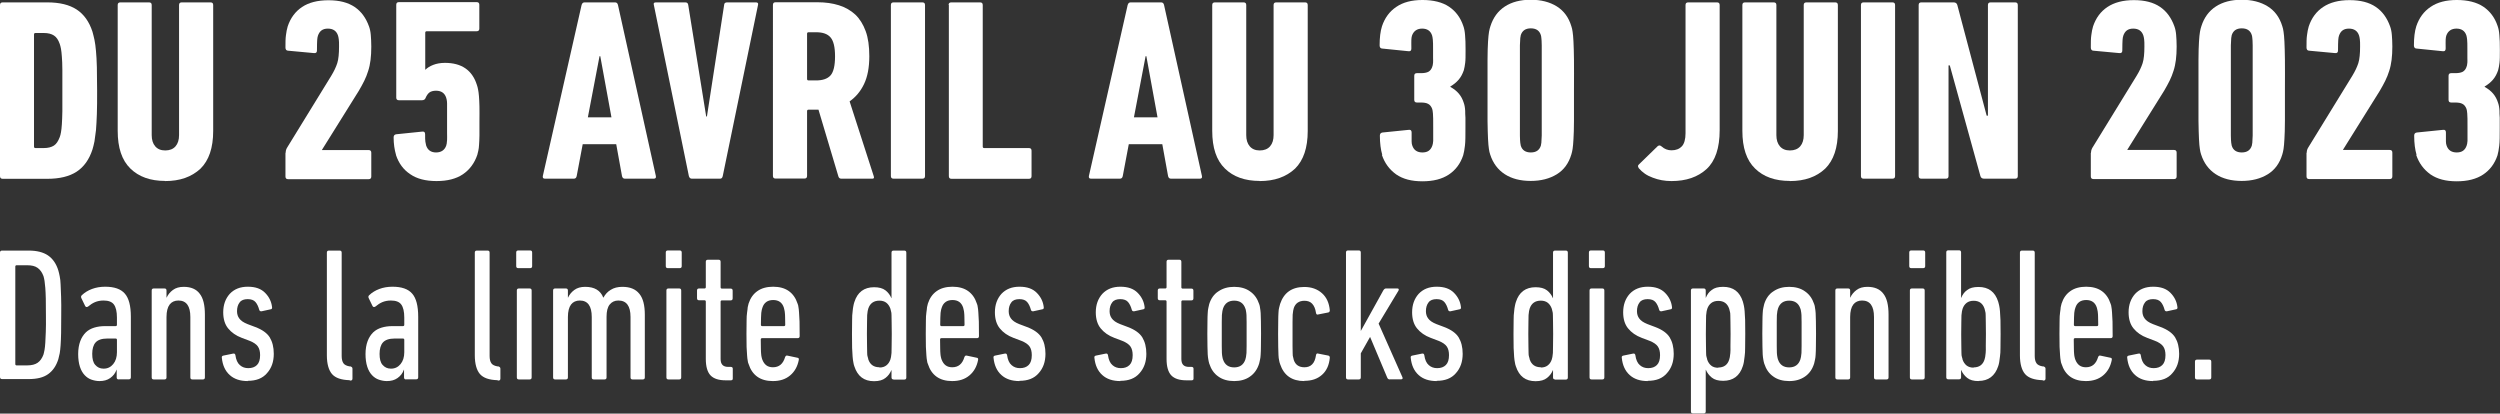 <?xml version="1.0" encoding="UTF-8"?><svg id="Ebene_2" xmlns="http://www.w3.org/2000/svg" viewBox="0 0 199.24 32.96"><rect x="0" y="0" width="199.24" height="32.96" fill="#333333" stroke="none"/><defs><style>.cls-1{fill:#fff;}</style></defs><g id="Ebene_1-2"><path class="cls-1" d="m0,.4c0-.14.07-.21.21-.21h3.56c.98,0,1.76.19,2.34.57s1,.97,1.26,1.77c.05.19.11.41.16.65s.09.54.12.89c.03.35.06.78.07,1.28s.02,1.13.02,1.87,0,1.37-.02,1.87-.04.93-.07,1.28c-.04.35-.08.65-.12.89-.05.24-.1.46-.16.65-.26.8-.68,1.39-1.26,1.77-.58.38-1.36.57-2.34.57H.21c-.14,0-.21-.07-.21-.21V.4Zm2.71,11.28c0,.08.04.12.12.12h.66c.34,0,.61-.07.81-.2s.34-.36.46-.67c.04-.11.08-.24.1-.39.03-.15.05-.36.07-.63.02-.27.03-.62.04-1.04,0-.43,0-.98,0-1.66s0-1.23,0-1.65c0-.43-.02-.78-.04-1.04-.02-.27-.04-.48-.07-.63s-.06-.28-.1-.39c-.11-.32-.26-.54-.46-.67s-.46-.2-.81-.2h-.66c-.08,0-.12.04-.12.12v8.92Z"/><path class="cls-1" d="m13.16,14.42c-1.17,0-2.1-.33-2.77-.99-.68-.66-1.01-1.66-1.01-3V.4c0-.14.07-.21.21-.21h2.29c.14,0,.21.07.21.21v10.37c0,.37.09.67.28.89s.45.33.8.33.63-.11.82-.33.28-.52.28-.89V.4c0-.14.07-.21.21-.21h2.3c.14,0,.21.07.21.21v10.04c0,1.34-.34,2.34-1.01,3-.71.66-1.64.99-2.82.99Z"/><path class="cls-1" d="m22.76,12.19c0-.12.03-.25.1-.39l3.54-5.76c.22-.36.38-.7.48-1.01.1-.32.14-.76.14-1.32,0-.26,0-.45-.02-.57s-.03-.22-.06-.3c-.12-.37-.39-.56-.81-.56s-.66.19-.79.56c-.03.08-.05.2-.06.34s-.02.42-.02.84c0,.17-.08.23-.25.21l-2.05-.19c-.14,0-.21-.1-.21-.25,0-.4,0-.73.04-.99.03-.26.08-.5.14-.7.22-.66.6-1.18,1.14-1.54S25.31.02,26.18.02s1.56.18,2.09.54.9.88,1.14,1.55c.07.19.12.42.14.68s.04.57.04.93c0,.4-.02.75-.06,1.07-.04.31-.1.6-.19.87-.08.27-.19.53-.31.78s-.27.51-.43.79l-2.94,4.71v.02h3.72c.14,0,.21.07.21.21v1.9c0,.14-.07.21-.21.21h-6.42c-.14,0-.21-.07-.21-.21v-1.87h.02Z"/><path class="cls-1" d="m31.56,12.34c-.12-.41-.19-.88-.19-1.39,0-.15.07-.23.21-.25l2.05-.21c.17-.03.25.04.25.21,0,.28,0,.47.02.59s.04.22.06.3c.12.37.39.56.79.56s.68-.18.81-.54c0-.04.03-.09.04-.16,0-.06.02-.16.03-.29s0-.31,0-.54v-1.84c0-.23,0-.41,0-.54s-.02-.23-.03-.29-.03-.11-.04-.16c-.12-.37-.39-.56-.81-.56-.23,0-.41.05-.54.15-.12.1-.22.25-.29.42-.04.12-.14.19-.29.19h-1.84c-.14,0-.21-.07-.21-.21V.38c0-.14.07-.21.21-.21h6.2c.14,0,.21.07.21.21v1.9c0,.14-.07.21-.21.21h-3.98c-.08,0-.12.04-.12.12v2.94h.02c.15-.15.36-.28.62-.38s.57-.16.93-.16c1.32,0,2.17.58,2.54,1.74.04.12.08.25.1.38.03.13.05.31.07.53s.03.49.04.82,0,.73,0,1.23c0,.43,0,.79,0,1.08,0,.29-.02.53-.03.73s-.03.36-.06.49c-.03.12-.06.23-.08.33-.23.68-.62,1.19-1.15,1.55s-1.23.54-2.1.54-1.57-.18-2.1-.55c-.53-.35-.91-.86-1.13-1.52Z"/><path class="cls-1" d="m46.35.4c.04-.14.12-.21.23-.21h2.44c.12,0,.2.07.23.21l3.02,13.63c.03.14-.03.21-.17.21h-2.3c-.12,0-.2-.07-.23-.21l-.46-2.54h-2.67l-.48,2.54c-.03.14-.1.21-.23.21h-2.3c-.14,0-.19-.07-.17-.21L46.35.4Zm2.38,8.95l-.89-4.87h-.06l-.93,4.87h1.88Z"/><path class="cls-1" d="m55.13,14.24c-.11,0-.19-.07-.23-.21L52.11.4c-.04-.14,0-.21.17-.21h2.34c.14,0,.21.07.23.21l1.43,8.88h.06l1.37-8.88c0-.14.09-.21.23-.21h2.3c.15,0,.21.07.17.21l-2.81,13.63c-.03.14-.1.21-.21.21h-2.26Z"/><path class="cls-1" d="m67.05,14.24c-.11,0-.19-.05-.23-.17l-1.59-5.33h-.79c-.08,0-.12.04-.12.12v5.16c0,.14-.07.21-.21.21h-2.3c-.14,0-.21-.07-.21-.21V.39c0-.14.07-.21.21-.21h3.35c.62,0,1.19.08,1.7.24s.94.41,1.3.74c.36.34.63.78.83,1.32s.29,1.21.29,2c0,.9-.14,1.64-.42,2.22-.28.59-.67,1.04-1.15,1.38l1.92,5.95c.05.14.02.21-.1.21h-2.48Zm-2.01-7.83c.52,0,.91-.13,1.15-.4.24-.27.36-.78.36-1.52s-.12-1.23-.36-1.51-.62-.41-1.15-.41h-.6c-.08,0-.12.04-.12.12v3.6c0,.08.04.12.12.12h.6Z"/><path class="cls-1" d="m71,.4c0-.14.07-.21.21-.21h2.3c.14,0,.21.07.21.21v13.63c0,.14-.07.21-.21.21h-2.3c-.14,0-.21-.07-.21-.21V.4Z"/><path class="cls-1" d="m75.6.4c0-.14.07-.21.21-.21h2.3c.14,0,.21.07.21.21v11.28c0,.08.04.12.12.12h3.56c.14,0,.21.07.21.21v2.03c0,.14-.07.21-.21.21h-6.17c-.14,0-.21-.07-.21-.21V.4h0Z"/><path class="cls-1" d="m89.87.4c.04-.14.12-.21.23-.21h2.44c.12,0,.2.07.23.21l3.02,13.63c.03.14-.03.21-.17.21h-2.3c-.12,0-.2-.07-.23-.21l-.46-2.54h-2.67l-.48,2.54c-.03.14-.1.21-.23.21h-2.3c-.14,0-.19-.07-.17-.21l3.09-13.63Zm2.38,8.95l-.89-4.87h-.06l-.93,4.87h1.88Z"/><path class="cls-1" d="m100.39,14.42c-1.17,0-2.1-.33-2.77-.99-.68-.66-1.01-1.66-1.01-3V.4c0-.14.07-.21.21-.21h2.29c.14,0,.21.07.21.21v10.37c0,.37.09.67.28.89s.45.33.8.33.63-.11.82-.33.28-.52.28-.89V.4c0-.14.07-.21.21-.21h2.3c.14,0,.21.07.21.21v10.04c0,1.34-.34,2.34-1.01,3-.71.66-1.64.99-2.82.99Z"/><path class="cls-1" d="m110.16,12.34c-.12-.41-.19-.92-.19-1.53,0-.15.07-.23.21-.25l2.07-.21c.17-.03.25.04.25.21,0,.34,0,.58,0,.71s.02.24.05.32c.12.37.39.56.81.56s.66-.18.79-.54c0-.04.03-.09.04-.14,0-.05.02-.13.03-.24,0-.1,0-.24,0-.41v-.67c0-.55,0-.92-.02-1.1s-.03-.3-.06-.37c-.07-.19-.18-.33-.32-.4-.14-.08-.34-.11-.59-.11h-.31c-.14,0-.21-.07-.21-.21v-1.92c0-.14.07-.21.21-.21h.33c.23,0,.42-.03.57-.1.14-.07.25-.2.32-.39,0-.04.03-.09.04-.13,0-.05.02-.12.03-.22s0-.22,0-.38v-.63c0-.4,0-.67-.02-.82s-.03-.26-.06-.34c-.12-.36-.39-.54-.79-.54s-.68.19-.81.56c-.03.08-.04.19-.05.32s0,.37,0,.71c0,.17-.08.24-.25.21l-2.07-.21c-.14,0-.21-.1-.21-.25,0-.61.06-1.12.19-1.53.22-.66.6-1.18,1.14-1.54.54-.37,1.23-.55,2.09-.55s1.59.18,2.12.54c.53.36.91.87,1.13,1.53.07.19.12.44.14.73.03.3.04.69.04,1.17s0,.82-.03,1.04-.06.42-.11.59c-.1.29-.23.54-.41.75s-.4.39-.66.54v.04c.28.15.5.33.67.53s.31.45.4.75c.03.08.05.17.07.27.02.1.03.22.04.36,0,.14,0,.32.02.54,0,.21,0,.48,0,.8,0,.63,0,1.11-.04,1.43s-.08.57-.14.77c-.22.66-.6,1.17-1.14,1.53s-1.24.54-2.11.54-1.55-.18-2.09-.55c-.54-.39-.92-.9-1.14-1.56Z"/><path class="cls-1" d="m118.76,12.31c-.04-.12-.08-.27-.1-.44-.03-.17-.05-.43-.07-.79s-.03-.83-.04-1.45c0-.61,0-1.42,0-2.43s0-1.82,0-2.43.02-1.1.04-1.45.05-.61.08-.79c.03-.17.07-.32.11-.44.22-.69.6-1.21,1.15-1.57s1.24-.54,2.06-.54,1.52.18,2.08.53.95.88,1.16,1.58c.04.12.08.27.1.44.03.17.05.43.07.79s.03.83.04,1.45,0,1.42,0,2.43,0,1.82,0,2.43-.02,1.1-.04,1.45-.04.61-.07.79c-.03.17-.06.32-.1.44-.21.7-.59,1.23-1.16,1.58s-1.26.53-2.08.53-1.52-.18-2.07-.54-.94-.88-1.16-1.57Zm2.44-.7c.11.36.38.54.8.54s.68-.18.8-.54c0-.05.03-.13.04-.23,0-.1.02-.29.03-.58,0-.29,0-.71,0-1.27v-4.65c0-.56,0-.98,0-1.27,0-.29-.02-.48-.03-.58,0-.1-.03-.17-.04-.23-.11-.36-.38-.54-.8-.54s-.68.18-.8.54c0,.06-.03.13-.04.23,0,.1-.02.29-.03.58,0,.29,0,.71,0,1.27v4.65c0,.56,0,.98,0,1.27,0,.29.02.48.03.58.02.1.03.18.04.23Z"/><path class="cls-1" d="m130.6,13.39c-.08-.11-.08-.21.02-.29l1.49-1.45c.1-.08.2-.08.31.02.23.21.5.31.79.31.36,0,.63-.11.83-.32.19-.21.29-.56.29-1.04V.4c0-.14.07-.21.21-.21h2.3c.14,0,.21.07.21.21v9.98c0,1.42-.35,2.45-1.04,3.09-.7.64-1.63.96-2.8.96-.54,0-1.03-.09-1.49-.27-.48-.17-.84-.43-1.12-.76Z"/><path class="cls-1" d="m142.64,14.42c-1.17,0-2.1-.33-2.77-.99-.68-.66-1.01-1.66-1.01-3V.4c0-.14.07-.21.21-.21h2.29c.14,0,.21.07.21.21v10.37c0,.37.09.67.28.89s.45.33.8.33.63-.11.82-.33.28-.52.28-.89V.4c0-.14.07-.21.21-.21h2.3c.14,0,.21.07.21.21v10.04c0,1.34-.34,2.34-1.01,3-.7.66-1.63.99-2.82.99Z"/><path class="cls-1" d="m148.31.4c0-.14.07-.21.21-.21h2.3c.14,0,.21.07.21.21v13.63c0,.14-.07.21-.21.21h-2.3c-.14,0-.21-.07-.21-.21V.4Z"/><path class="cls-1" d="m152.91.4c0-.14.07-.21.21-.21h2.58c.15,0,.25.07.29.21l2.34,8.82h.1V.4c0-.14.07-.21.21-.21h1.96c.14,0,.21.07.21.21v13.63c0,.14-.07.21-.21.21h-2.48c-.15,0-.25-.07-.29-.21l-2.44-8.82h-.1v8.82c0,.14-.07.21-.21.21h-1.96c-.14,0-.21-.07-.21-.21V.4h0Z"/><path class="cls-1" d="m166.64,12.19c0-.12.03-.25.1-.39l3.54-5.76c.22-.36.38-.7.48-1.01.1-.32.14-.76.14-1.32,0-.26,0-.45-.02-.57s-.03-.22-.06-.3c-.12-.37-.39-.56-.81-.56s-.66.19-.79.56c-.03.08-.05.2-.06.34s-.02.42-.02.84c0,.17-.08.23-.25.21l-2.05-.19c-.14,0-.21-.1-.21-.25,0-.4,0-.73.04-.99.03-.26.08-.5.14-.7.22-.66.6-1.18,1.14-1.54s1.24-.55,2.11-.55,1.56.18,2.09.54.9.88,1.14,1.55c.07.19.12.42.14.68s.04.57.04.93c0,.4-.02.75-.06,1.07-.04.31-.1.6-.19.87-.08.27-.19.53-.31.78s-.27.51-.43.79l-2.94,4.71v.02h3.72c.14,0,.21.07.21.21v1.9c0,.14-.07.21-.21.21h-6.42c-.14,0-.21-.07-.21-.21v-1.87h.02Z"/><path class="cls-1" d="m175.42,12.31c-.04-.12-.08-.27-.1-.44-.03-.17-.05-.43-.07-.79s-.03-.83-.04-1.45c0-.61,0-1.42,0-2.43s0-1.82,0-2.43.02-1.1.04-1.45.05-.61.08-.79c.03-.17.07-.32.11-.44.22-.69.6-1.21,1.15-1.57s1.24-.54,2.06-.54,1.52.18,2.08.53.95.88,1.16,1.58c.04.12.08.27.1.44.03.17.05.43.07.79s.03.83.04,1.45,0,1.42,0,2.43,0,1.82,0,2.43-.02,1.1-.04,1.45-.04.61-.07.79c-.03.17-.06.32-.1.44-.21.7-.59,1.23-1.16,1.58s-1.26.53-2.08.53-1.52-.18-2.07-.54-.94-.88-1.16-1.57Zm2.44-.7c.11.36.38.54.8.54s.68-.18.8-.54c0-.05.03-.13.04-.23,0-.1.02-.29.03-.58,0-.29,0-.71,0-1.27v-4.65c0-.56,0-.98,0-1.27,0-.29-.02-.48-.03-.58,0-.1-.03-.17-.04-.23-.11-.36-.38-.54-.8-.54s-.68.18-.8.54c0,.06-.03.13-.04.23,0,.1-.02.29-.03.58,0,.29,0,.71,0,1.27v4.65c0,.56,0,.98,0,1.27,0,.29.02.48.03.58.02.1.03.18.04.23Z"/><path class="cls-1" d="m183.83,12.19c0-.12.03-.25.1-.39l3.54-5.76c.22-.36.38-.7.48-1.01.1-.32.14-.76.14-1.32,0-.26,0-.45-.02-.57s-.03-.22-.06-.3c-.12-.37-.39-.56-.81-.56s-.66.19-.79.56c-.03.08-.05.2-.06.34s-.02.42-.02.84c0,.17-.08.23-.25.21l-2.05-.19c-.14,0-.21-.1-.21-.25,0-.4,0-.73.04-.99.03-.26.08-.5.14-.7.22-.66.6-1.18,1.14-1.54s1.24-.55,2.11-.55,1.56.18,2.09.54.9.88,1.14,1.55c.07.19.12.42.14.68s.04.57.04.93c0,.4-.02.75-.06,1.07-.04.31-.1.6-.19.87-.08.27-.19.53-.31.78s-.27.51-.43.79l-2.94,4.71v.02h3.72c.14,0,.21.07.21.21v1.9c0,.14-.07.21-.21.21h-6.42c-.14,0-.21-.07-.21-.21v-1.87h.02Z"/><path class="cls-1" d="m192.59,12.34c-.12-.41-.19-.92-.19-1.53,0-.15.07-.23.21-.25l2.07-.21c.17-.03.25.04.25.21,0,.34,0,.58,0,.71s.02.24.05.32c.12.37.39.56.81.56s.66-.18.79-.54c0-.04.03-.09.04-.14,0-.05.02-.13.03-.24,0-.1,0-.24,0-.41v-.67c0-.55,0-.92-.02-1.1s-.03-.3-.06-.37c-.07-.19-.18-.33-.32-.4-.14-.08-.34-.11-.59-.11h-.31c-.14,0-.21-.07-.21-.21v-1.92c0-.14.07-.21.21-.21h.33c.23,0,.42-.03.57-.1.14-.07.25-.2.32-.39,0-.04.03-.09.04-.13,0-.05.02-.12.03-.22s0-.22,0-.38v-.63c0-.4,0-.67-.02-.82s-.03-.26-.06-.34c-.12-.36-.39-.54-.79-.54s-.68.19-.81.56c-.03.08-.04.19-.05.32s0,.37,0,.71c0,.17-.08.24-.25.21l-2.07-.21c-.14,0-.21-.1-.21-.25,0-.61.06-1.12.19-1.53.22-.66.6-1.18,1.14-1.54.54-.37,1.23-.55,2.09-.55s1.59.18,2.12.54c.53.36.91.87,1.13,1.53.07.19.12.44.14.73.03.3.04.69.04,1.17s0,.82-.03,1.04-.06.42-.11.59c-.1.29-.23.54-.41.75s-.4.39-.66.54v.04c.28.15.5.33.67.53s.31.45.4.75c.03.08.05.17.07.27.02.1.03.22.04.36,0,.14,0,.32.02.54,0,.21,0,.48,0,.8,0,.63,0,1.11-.04,1.43s-.08.57-.14.77c-.22.66-.6,1.17-1.14,1.53s-1.24.54-2.11.54-1.55-.18-2.09-.55c-.54-.39-.92-.9-1.14-1.56Z"/><path class="cls-1" d="m0,20.13c0-.1.05-.16.16-.16h2.12c.66,0,1.17.13,1.55.39s.66.67.82,1.2c.04.14.08.3.11.47.04.17.06.39.07.64.01.26.02.58.04.98s.01.87.01,1.44,0,1.05-.01,1.44-.02.72-.04.98-.04.48-.07.64c-.04.17-.07.32-.11.47-.17.54-.44.93-.82,1.2s-.89.39-1.55.39H.16c-.1,0-.16-.05-.16-.16v-9.95Zm1.22,8.89c0,.06.04.1.1.1h.85c.35,0,.63-.07.83-.21s.36-.36.47-.67c.02-.1.06-.23.08-.36.02-.14.05-.32.06-.56.01-.23.02-.52.04-.87s.01-.8.01-1.32,0-.98-.01-1.32c-.01-.35-.02-.64-.04-.87s-.04-.42-.06-.55c-.02-.13-.05-.26-.08-.37-.11-.3-.26-.52-.47-.67s-.48-.21-.83-.21h-.85c-.06,0-.1.04-.1.1v7.8Z"/><path class="cls-1" d="m9.46,30.24c-.1,0-.16-.05-.16-.16v-.62h-.01c-.1.29-.27.5-.51.67s-.52.24-.85.24c-.21,0-.42-.04-.63-.11s-.39-.19-.55-.36c-.16-.17-.29-.39-.38-.67s-.14-.62-.14-1.01.06-.75.17-1.04.26-.51.44-.69c.19-.18.41-.3.67-.38s.55-.12.85-.12h.86c.06,0,.1-.04.1-.1v-.58c0-.48-.08-.82-.24-1.04s-.44-.32-.83-.32c-.26,0-.49.05-.68.13s-.37.2-.55.35c-.11.07-.19.05-.24-.06l-.29-.6c-.05-.1-.04-.18.04-.25.21-.2.48-.37.8-.49.32-.12.67-.18,1.05-.18.73,0,1.25.18,1.57.55.32.36.48.98.48,1.84v4.83c0,.1-.05.16-.16.16h-.8Zm-1.2-.86c.31,0,.56-.12.76-.36s.3-.56.3-.95v-.99c0-.06-.04-.1-.1-.1h-.68c-.43,0-.74.11-.92.31s-.27.51-.27.91.07.69.24.88.37.3.67.3Z"/><path class="cls-1" d="m15.33,30.24c-.1,0-.16-.05-.16-.16v-4.82c0-.87-.32-1.31-.95-1.31-.3,0-.54.11-.7.32s-.25.55-.25.99v4.82c0,.1-.05.16-.16.16h-.86c-.1,0-.16-.05-.16-.16v-6.93c0-.1.05-.16.16-.16h.86c.1,0,.16.05.16.16v.57h.01c.11-.24.27-.44.5-.61s.51-.25.87-.25c.56,0,.99.18,1.26.54.29.36.42.92.42,1.68v5c0,.1-.05.16-.16.16h-.85Z"/><path class="cls-1" d="m19.75,30.37c-.61,0-1.09-.16-1.44-.48-.36-.32-.57-.78-.63-1.37-.02-.1.02-.16.12-.18l.78-.16c.1-.02.16.02.18.12.05.37.17.64.36.8.19.17.41.24.67.24.29,0,.52-.08.69-.25.17-.17.25-.43.25-.79,0-.29-.06-.52-.18-.69s-.33-.32-.66-.45l-.61-.23c-.48-.18-.83-.43-1.1-.76-.26-.32-.39-.75-.39-1.28,0-.6.18-1.09.52-1.47.36-.38.83-.57,1.44-.57s1.05.16,1.37.48.51.7.56,1.13c.02.11-.01.18-.11.19l-.73.16c-.1.01-.16-.04-.18-.12-.07-.26-.17-.47-.3-.62s-.33-.23-.62-.23-.51.08-.64.26c-.14.18-.21.41-.21.7,0,.23.06.42.18.58.12.17.33.32.66.45l.61.23c.56.21.95.49,1.16.83.21.35.32.78.32,1.31,0,.63-.18,1.14-.54,1.54-.36.42-.87.61-1.53.61Z"/><path class="cls-1" d="m27.86,30.3c-.67-.02-1.13-.18-1.4-.49-.26-.3-.41-.8-.41-1.49v-8.19c0-.1.05-.16.16-.16h.86c.1,0,.16.05.16.16v8.24c0,.26.05.45.14.58s.26.21.49.25h.07c.1.04.16.08.16.18v.79c0,.1-.05.16-.16.16l-.07-.02Z"/><path class="cls-1" d="m32.36,30.24c-.1,0-.16-.05-.16-.16v-.62h-.01c-.1.29-.27.5-.51.67s-.52.24-.85.24c-.21,0-.42-.04-.63-.11s-.39-.19-.55-.36c-.16-.17-.29-.39-.38-.67s-.14-.62-.14-1.01.06-.75.17-1.04.26-.51.44-.69c.19-.18.41-.3.67-.38s.55-.12.85-.12h.86c.06,0,.1-.04.1-.1v-.58c0-.48-.08-.82-.24-1.04s-.44-.32-.83-.32c-.26,0-.49.05-.68.13s-.37.2-.55.35c-.11.07-.19.05-.24-.06l-.29-.6c-.05-.1-.04-.18.04-.25.21-.2.48-.37.8-.49.32-.12.67-.18,1.05-.18.73,0,1.25.18,1.57.55.32.36.48.98.48,1.84v4.83c0,.1-.05.16-.16.16h-.8Zm-1.2-.86c.31,0,.56-.12.76-.36s.3-.56.3-.95v-.99c0-.06-.04-.1-.1-.1h-.68c-.43,0-.74.11-.92.31s-.27.51-.27.91.07.69.24.88.37.3.67.3Z"/><path class="cls-1" d="m39.65,30.3c-.67-.02-1.13-.18-1.4-.49-.26-.3-.41-.8-.41-1.49v-8.19c0-.1.05-.16.16-.16h.86c.1,0,.16.05.16.16v8.24c0,.26.05.45.14.58s.26.21.49.25h.07c.1.04.16.08.16.18v.79c0,.1-.05.16-.16.16l-.07-.02Z"/><path class="cls-1" d="m41.3,21.37c-.1,0-.16-.05-.16-.16v-1.09c0-.1.05-.16.16-.16h.95c.1,0,.16.05.16.16v1.09c0,.1-.05.16-.16.16h-.95Zm.05,8.87c-.1,0-.16-.05-.16-.16v-6.93c0-.1.05-.16.16-.16h.86c.1,0,.16.05.16.16v6.93c0,.1-.05.16-.16.16h-.86Z"/><path class="cls-1" d="m50.41,30.24c-.1,0-.16-.05-.16-.16v-4.82c0-.87-.32-1.31-.97-1.31-.29,0-.52.11-.69.32s-.25.54-.25.97v4.84c0,.1-.05.16-.16.16h-.86c-.1,0-.16-.05-.16-.16v-4.82c0-.87-.32-1.31-.95-1.31-.3,0-.54.11-.7.32s-.25.55-.25.99v4.82c0,.1-.05.16-.16.16h-.86c-.1,0-.16-.05-.16-.16v-6.93c0-.1.05-.16.16-.16h.86c.1,0,.16.05.16.16v.57h.01c.11-.24.27-.44.5-.61s.51-.25.87-.25c.74,0,1.22.29,1.44.86h.01c.14-.26.33-.47.58-.62.25-.16.56-.24.93-.24.61,0,1.05.18,1.35.55.3.36.44.92.44,1.67v5c0,.1-.05.16-.16.16h-.85Z"/><path class="cls-1" d="m53.22,21.37c-.1,0-.16-.05-.16-.16v-1.09c0-.1.05-.16.16-.16h.95c.1,0,.16.05.16.16v1.09c0,.1-.05.16-.16.16h-.95Zm.05,8.87c-.1,0-.16-.05-.16-.16v-6.93c0-.1.05-.16.16-.16h.86c.1,0,.16.05.16.16v6.93c0,.1-.05.16-.16.16h-.86Z"/><path class="cls-1" d="m57.83,30.31c-.55,0-.95-.13-1.2-.39s-.38-.7-.38-1.32v-4.57c0-.06-.04-.1-.1-.1h-.44c-.1,0-.16-.05-.16-.16v-.62c0-.1.05-.16.16-.16h.44c.06,0,.1-.04.1-.1v-2.03c0-.1.05-.16.16-.16h.86c.1,0,.16.05.16.16v2.04c0,.06.04.1.1.1h.7c.1,0,.16.05.16.16v.62c0,.1-.05.16-.16.16h-.7c-.06,0-.1.04-.1.1v4.57c0,.43.2.63.61.63h.2c.1,0,.16.05.16.14v.79c0,.1-.05.14-.16.14h-.39Z"/><path class="cls-1" d="m61.59,30.37c-.5,0-.92-.12-1.24-.35-.32-.23-.55-.57-.69-1.01-.04-.08-.06-.17-.07-.27-.02-.1-.04-.24-.05-.42-.01-.18-.02-.39-.04-.67,0-.27-.01-.62-.01-1.04s0-.76.01-1.04c0-.26.01-.49.04-.67s.04-.31.05-.42c.02-.1.05-.2.07-.29.14-.43.37-.76.7-.99.32-.23.75-.35,1.26-.35s.93.12,1.25.35c.32.23.55.56.69.99.04.08.06.18.07.27.02.11.04.25.05.44.01.19.02.44.04.73,0,.3.01.68.01,1.16,0,.1-.05.16-.16.16h-2.84c-.06,0-.1.04-.1.1,0,.29,0,.52.01.72,0,.19.01.33.02.44s.02.2.04.26.02.12.05.18c.16.42.43.62.85.62.49,0,.81-.27.97-.81.04-.1.1-.14.18-.12l.8.17c.1.01.13.07.11.18-.1.52-.33.93-.69,1.23-.37.31-.82.45-1.38.45Zm.89-4.38c.06,0,.1-.04.1-.1,0-.23,0-.43-.01-.58,0-.16-.01-.29-.02-.38-.01-.1-.02-.18-.04-.24s-.02-.12-.04-.17c-.13-.41-.42-.61-.85-.61s-.73.2-.86.61c-.02.05-.04.11-.05.17s-.02.14-.04.24c-.01.1-.01.23-.02.38,0,.16-.01.35-.01.58,0,.06.04.1.1.1h1.74Z"/><path class="cls-1" d="m71.21,30.24c-.1,0-.16-.05-.16-.16v-.58h-.01c-.1.24-.25.45-.47.62-.21.17-.51.26-.91.26-.8,0-1.31-.39-1.57-1.18-.04-.1-.06-.2-.08-.32s-.05-.26-.06-.45-.02-.42-.04-.7c0-.29-.01-.66-.01-1.1s0-.81.01-1.1c0-.29.01-.52.04-.7.01-.18.04-.33.06-.44.02-.12.05-.23.08-.32.25-.79.78-1.18,1.57-1.18.39,0,.69.08.91.25.21.17.37.37.47.62h.01v-3.63c0-.1.05-.16.16-.16h.86c.1,0,.16.05.16.16v9.96c0,.1-.05.16-.16.16h-.86Zm-1.12-.95c.23,0,.41-.06.55-.17.14-.11.25-.26.32-.47.02-.06.04-.13.05-.2s.02-.18.04-.32c0-.13.01-.32.01-.56s.01-.56.01-.95,0-.7-.01-.94c0-.24-.01-.42-.01-.56,0-.13-.01-.24-.04-.32-.01-.07-.04-.14-.05-.2-.07-.2-.18-.36-.32-.47s-.33-.17-.55-.17c-.45,0-.75.21-.89.63-.02.06-.04.13-.05.2-.01.07-.02.18-.04.32,0,.13-.01.32-.01.56s-.01.55-.01.94,0,.7.01.95c0,.24.01.43.01.56s.01.24.04.32.04.14.05.2c.14.42.44.63.89.63Z"/><path class="cls-1" d="m75.88,30.37c-.5,0-.92-.12-1.24-.35-.32-.23-.55-.57-.69-1.01-.04-.08-.06-.17-.07-.27-.02-.1-.04-.24-.05-.42-.01-.18-.02-.39-.04-.67,0-.27-.01-.62-.01-1.04s0-.76.01-1.04c0-.26.01-.49.04-.67s.04-.31.05-.42c.02-.1.05-.2.07-.29.14-.43.37-.76.7-.99.32-.23.75-.35,1.26-.35s.93.12,1.25.35c.32.23.55.56.69.99.04.08.06.18.07.27.02.11.04.25.05.44.01.19.02.44.04.73,0,.3.01.68.01,1.16,0,.1-.05.16-.16.16h-2.84c-.06,0-.1.04-.1.1,0,.29,0,.52.01.72,0,.19.01.33.02.44s.02.2.04.26.02.12.05.18c.16.42.43.62.85.62.49,0,.81-.27.97-.81.04-.1.1-.14.18-.12l.8.17c.1.01.13.07.11.18-.1.52-.33.93-.69,1.23-.37.31-.82.45-1.38.45Zm.89-4.38c.06,0,.1-.04.1-.1,0-.23,0-.43-.01-.58,0-.16-.01-.29-.02-.38-.01-.1-.02-.18-.04-.24s-.02-.12-.04-.17c-.13-.41-.42-.61-.85-.61s-.73.2-.86.61c-.02.05-.04.11-.05.17s-.02.14-.04.24c-.01.1-.01.23-.02.38,0,.16-.01.35-.01.58,0,.06.04.1.1.1h1.74Z"/><path class="cls-1" d="m81.25,30.37c-.61,0-1.09-.16-1.44-.48-.36-.32-.57-.78-.63-1.37-.02-.1.02-.16.12-.18l.78-.16c.1-.02.16.02.18.12.05.37.17.64.36.8.19.17.41.24.67.24.29,0,.52-.08.69-.25.17-.17.25-.43.25-.79,0-.29-.06-.52-.18-.69s-.33-.32-.66-.45l-.61-.23c-.48-.18-.83-.43-1.1-.76-.26-.32-.39-.75-.39-1.28,0-.6.18-1.09.52-1.47.36-.38.83-.57,1.44-.57s1.05.16,1.37.48.51.7.56,1.13c.02.11-.01.18-.11.19l-.73.16c-.1.01-.16-.04-.18-.12-.07-.26-.17-.47-.3-.62s-.33-.23-.62-.23-.51.08-.64.26c-.14.18-.21.41-.21.7,0,.23.06.42.18.58.12.17.33.32.66.45l.61.23c.56.21.95.49,1.16.83.21.35.32.78.32,1.31,0,.63-.18,1.14-.54,1.54-.36.42-.87.61-1.53.61Z"/><path class="cls-1" d="m89.29,30.37c-.61,0-1.09-.16-1.44-.48-.36-.32-.57-.78-.63-1.37-.02-.1.02-.16.12-.18l.78-.16c.1-.02.16.02.18.12.05.37.17.64.36.8.19.17.41.24.67.24.29,0,.52-.08.69-.25.17-.17.25-.43.25-.79,0-.29-.06-.52-.18-.69s-.33-.32-.66-.45l-.61-.23c-.48-.18-.83-.43-1.1-.76-.26-.32-.39-.75-.39-1.28,0-.6.18-1.09.52-1.47.36-.38.83-.57,1.44-.57s1.05.16,1.37.48.51.7.56,1.13c.02.11-.01.18-.11.19l-.73.16c-.1.01-.16-.04-.18-.12-.07-.26-.17-.47-.3-.62s-.33-.23-.62-.23-.51.08-.64.26c-.14.18-.21.41-.21.7,0,.23.06.42.18.58.12.17.33.32.66.45l.61.23c.56.21.95.49,1.16.83.21.35.32.78.32,1.31,0,.63-.18,1.14-.54,1.54-.36.42-.87.61-1.53.61Z"/><path class="cls-1" d="m94.55,30.31c-.55,0-.95-.13-1.2-.39s-.38-.7-.38-1.32v-4.57c0-.06-.04-.1-.1-.1h-.44c-.1,0-.16-.05-.16-.16v-.62c0-.1.05-.16.16-.16h.44c.06,0,.1-.04.1-.1v-2.03c0-.1.05-.16.16-.16h.86c.1,0,.16.05.16.16v2.04c0,.06.04.1.1.1h.7c.1,0,.16.05.16.16v.62c0,.1-.05.16-.16.16h-.7c-.06,0-.1.04-.1.1v4.57c0,.43.2.63.61.63h.2c.1,0,.16.05.16.14v.79c0,.1-.05.14-.16.14h-.39Z"/><path class="cls-1" d="m98.36,30.37c-.5,0-.93-.12-1.26-.36-.35-.24-.58-.58-.73-1.04-.02-.1-.06-.2-.07-.31-.02-.11-.04-.24-.05-.41-.01-.17-.01-.38-.02-.64,0-.26-.01-.6-.01-1.01s0-.75.01-1.01c0-.26.01-.48.02-.64s.02-.3.05-.41c.02-.11.05-.2.07-.31.14-.44.38-.79.73-1.01.35-.24.76-.36,1.26-.36s.93.12,1.26.36c.35.24.58.57.73,1.01.04.1.06.2.07.31.02.11.04.24.05.41.01.17.01.38.02.64,0,.26.01.6.01,1.01s0,.75-.01,1.01c0,.26-.01.48-.02.64s-.02.3-.05.41c-.02.11-.05.21-.07.31-.14.45-.38.8-.73,1.04-.33.24-.76.36-1.26.36Zm0-1.09c.45,0,.75-.21.89-.63.02-.06.04-.13.05-.2.01-.07.02-.18.04-.32.01-.13.01-.32.01-.56v-1.9c0-.24,0-.42-.01-.56-.01-.13-.02-.24-.04-.32-.01-.07-.02-.14-.05-.2-.14-.42-.44-.63-.89-.63s-.75.21-.89.63c-.02.06-.04.13-.05.2-.01.07-.02.18-.04.32-.01.13-.01.32-.01.56v1.9c0,.24,0,.43.01.56.01.13.02.24.04.32s.02.14.05.2c.14.42.44.63.89.63Z"/><path class="cls-1" d="m103.95,30.37c-.99,0-1.63-.45-1.93-1.35-.04-.1-.06-.2-.08-.31s-.05-.24-.05-.41c-.01-.17-.01-.38-.02-.64,0-.26-.01-.62-.01-1.05s0-.79.01-1.05c0-.26.01-.49.02-.64.01-.17.02-.3.05-.39s.05-.2.08-.31c.3-.89.93-1.35,1.93-1.35.57,0,1.04.17,1.41.5s.57.79.62,1.36c0,.1-.04.14-.11.17l-.81.16c-.1.04-.16-.01-.18-.12-.05-.35-.16-.58-.31-.74s-.36-.23-.61-.23c-.43,0-.72.2-.85.58-.02.07-.04.14-.05.21s-.02.18-.04.32c0,.14-.01.33-.01.57v1.94c0,.24,0,.43.01.57,0,.14.01.25.04.32.01.07.04.14.05.21.13.39.42.58.85.58.25,0,.45-.07.61-.23s.26-.39.31-.74c.02-.11.08-.16.18-.12l.81.16c.07.02.11.07.11.17-.05.57-.25,1.03-.62,1.36s-.83.48-1.41.48Z"/><path class="cls-1" d="m110.76,30.24c-.1,0-.17-.05-.21-.16l-1.36-3.23-.74,1.31v1.92c0,.1-.05.16-.16.16h-.86c-.1,0-.16-.05-.16-.16v-9.96c0-.1.05-.16.16-.16h.86c.1,0,.16.05.16.16v6.26l1.79-3.23c.06-.1.13-.16.21-.16h.91c.11,0,.14.05.1.16l-1.59,2.64,1.9,4.28c.04.1,0,.16-.11.16h-.89Z"/><path class="cls-1" d="m114.5,30.37c-.61,0-1.09-.16-1.44-.48-.36-.32-.57-.78-.63-1.37-.02-.1.02-.16.12-.18l.78-.16c.1-.02.16.02.18.12.05.37.17.64.36.8.19.17.41.24.67.24.29,0,.52-.08.69-.25.17-.17.25-.43.25-.79,0-.29-.06-.52-.18-.69s-.33-.32-.66-.45l-.61-.23c-.48-.18-.83-.43-1.1-.76-.26-.32-.39-.75-.39-1.28,0-.6.18-1.09.52-1.47.36-.38.83-.57,1.44-.57s1.05.16,1.37.48.51.7.56,1.13c.02.11-.01.18-.11.19l-.73.16c-.1.01-.16-.04-.18-.12-.07-.26-.17-.47-.3-.62s-.33-.23-.62-.23-.51.08-.64.26c-.14.18-.21.41-.21.7,0,.23.06.42.18.58.12.17.33.32.66.45l.61.23c.56.21.95.49,1.16.83.21.35.32.78.32,1.31,0,.63-.18,1.14-.54,1.54-.36.42-.87.61-1.53.61Z"/><path class="cls-1" d="m123.93,30.24c-.1,0-.16-.05-.16-.16v-.58h-.01c-.1.24-.25.45-.47.62-.21.17-.51.26-.91.26-.8,0-1.31-.39-1.57-1.18-.04-.1-.06-.2-.08-.32s-.05-.26-.06-.45-.02-.42-.04-.7c0-.29-.01-.66-.01-1.1s0-.81.01-1.1c0-.29.01-.52.04-.7.01-.18.04-.33.06-.44.02-.12.05-.23.08-.32.25-.79.78-1.18,1.57-1.18.39,0,.69.08.91.25.21.17.37.37.47.62h.01v-3.63c0-.1.05-.16.16-.16h.86c.1,0,.16.05.16.16v9.96c0,.1-.05.16-.16.16h-.86Zm-1.13-.95c.23,0,.41-.06.55-.17.14-.11.25-.26.32-.47.02-.06.04-.13.05-.2s.02-.18.04-.32c0-.13.01-.32.01-.56s.01-.56.01-.95,0-.7-.01-.94c0-.24-.01-.42-.01-.56,0-.13-.01-.24-.04-.32-.01-.07-.04-.14-.05-.2-.07-.2-.18-.36-.32-.47s-.33-.17-.55-.17c-.45,0-.75.21-.89.63-.02.06-.04.13-.05.2-.01.07-.02.18-.04.32,0,.13-.01.32-.01.56s-.01.55-.01.94,0,.7.01.95c0,.24.01.43.01.56s.01.24.04.32.04.14.05.2c.14.42.44.63.89.63Z"/><path class="cls-1" d="m126.79,21.37c-.1,0-.16-.05-.16-.16v-1.09c0-.1.05-.16.16-.16h.95c.1,0,.16.05.16.16v1.09c0,.1-.05.16-.16.16h-.95Zm.05,8.87c-.1,0-.16-.05-.16-.16v-6.93c0-.1.05-.16.16-.16h.86c.1,0,.16.05.16.16v6.93c0,.1-.05.16-.16.16h-.86Z"/><path class="cls-1" d="m131.32,30.37c-.61,0-1.09-.16-1.44-.48-.36-.32-.57-.78-.63-1.37-.02-.1.02-.16.12-.18l.78-.16c.1-.02.16.02.18.12.05.37.17.64.36.8.19.17.41.24.67.24.29,0,.52-.08.69-.25.17-.17.25-.43.25-.79,0-.29-.06-.52-.18-.69s-.33-.32-.66-.45l-.61-.23c-.48-.18-.83-.43-1.1-.76-.26-.32-.39-.75-.39-1.28,0-.6.18-1.09.52-1.47.36-.38.83-.57,1.44-.57s1.05.16,1.37.48.51.7.56,1.13c.02.11-.01.18-.11.19l-.73.16c-.1.01-.16-.04-.18-.12-.07-.26-.17-.47-.3-.62s-.33-.23-.62-.23-.51.08-.64.26c-.14.18-.21.41-.21.7,0,.23.06.42.18.58.12.17.33.32.66.45l.61.23c.56.21.95.49,1.16.83.21.35.32.78.32,1.31,0,.63-.18,1.14-.54,1.54-.36.42-.86.61-1.53.61Z"/><path class="cls-1" d="m134.92,32.95c-.1,0-.16-.05-.16-.16v-9.64c0-.1.05-.16.16-.16h.86c.1,0,.16.05.16.16v.58h.01c.1-.25.25-.47.47-.62.21-.17.51-.25.91-.25.8,0,1.32.39,1.57,1.18.02.1.06.2.08.32.02.12.05.26.06.44s.02.42.04.7c0,.29.01.66.01,1.1s0,.81-.01,1.1c0,.29-.01.52-.04.7s-.04.33-.06.45c-.02.12-.05.23-.08.32-.25.79-.78,1.18-1.57,1.18-.39,0-.69-.08-.91-.26-.21-.17-.37-.38-.47-.62h-.01v3.32c0,.1-.05.16-.16.16h-.86Zm2.02-3.66c.44,0,.74-.21.87-.63.02-.06.04-.13.05-.2s.02-.18.04-.32.01-.32.01-.56.01-.56.01-.95,0-.7-.01-.94-.01-.42-.01-.56c0-.13-.01-.24-.04-.32-.01-.07-.04-.14-.05-.2-.14-.42-.43-.63-.87-.63-.23,0-.42.06-.56.17s-.25.26-.32.47c-.02.06-.04.13-.05.2-.01.07-.02.18-.04.32,0,.13-.01.32-.01.56s-.01.55-.01.94,0,.7.01.95c0,.24.01.43.01.56s.01.24.04.32.04.14.05.2c.07.2.18.36.32.47.13.11.32.17.56.17Z"/><path class="cls-1" d="m142.59,30.37c-.5,0-.93-.12-1.26-.36-.35-.24-.58-.58-.73-1.04-.02-.1-.06-.2-.07-.31-.02-.11-.04-.24-.05-.41-.01-.17-.01-.38-.02-.64,0-.26-.01-.6-.01-1.01s0-.75.01-1.01c0-.26.01-.48.02-.64s.02-.3.05-.41c.02-.11.05-.2.07-.31.14-.44.38-.79.73-1.01.35-.24.76-.36,1.26-.36s.93.12,1.26.36c.35.24.58.57.73,1.01.04.1.06.2.07.31.02.11.04.24.05.41.01.17.01.38.02.64,0,.26.01.6.01,1.01s0,.75-.01,1.01c0,.26-.01.48-.02.64s-.02.3-.05.41c-.02.11-.05.21-.07.31-.14.45-.38.8-.73,1.04s-.76.36-1.26.36Zm0-1.09c.45,0,.75-.21.89-.63.02-.06.04-.13.05-.2.01-.07.02-.18.04-.32.01-.13.01-.32.01-.56v-1.9c0-.24,0-.42-.01-.56-.01-.13-.02-.24-.04-.32-.01-.07-.02-.14-.05-.2-.14-.42-.44-.63-.89-.63s-.75.21-.89.63c-.02.06-.04.13-.05.2-.01.07-.02.18-.04.32-.01.13-.01.32-.01.56v1.9c0,.24,0,.43.01.56.01.13.02.24.04.32s.02.14.05.2c.14.42.44.63.89.63Z"/><path class="cls-1" d="m149.51,30.24c-.1,0-.16-.05-.16-.16v-4.82c0-.87-.32-1.31-.95-1.31-.3,0-.54.11-.7.32s-.25.55-.25.99v4.82c0,.1-.05.16-.16.16h-.86c-.1,0-.16-.05-.16-.16v-6.93c0-.1.05-.16.16-.16h.86c.1,0,.16.05.16.16v.57h.01c.11-.24.27-.44.5-.61s.51-.25.87-.25c.56,0,.99.18,1.26.54.29.36.42.92.42,1.68v5c0,.1-.05.16-.16.16h-.85Z"/><path class="cls-1" d="m152.32,21.37c-.1,0-.16-.05-.16-.16v-1.09c0-.1.05-.16.16-.16h.95c.1,0,.16.05.16.16v1.09c0,.1-.05.16-.16.16h-.95Zm.05,8.87c-.1,0-.16-.05-.16-.16v-6.93c0-.1.05-.16.16-.16h.86c.1,0,.16.05.16.16v6.93c0,.1-.05.16-.16.16h-.86Z"/><path class="cls-1" d="m157.68,30.37c-.39,0-.69-.08-.91-.26-.21-.17-.37-.38-.47-.62h-.01v.58c0,.1-.05.16-.16.16h-.86c-.1,0-.16-.05-.16-.16v-9.96c0-.1.05-.16.16-.16h.86c.1,0,.16.05.16.16v3.63h.01c.1-.25.25-.47.47-.62.21-.17.51-.25.91-.25.8,0,1.32.39,1.57,1.18.02.1.06.2.08.32.02.12.05.26.06.44s.02.42.04.7c0,.29.01.66.01,1.1s0,.81-.01,1.1c0,.29-.01.52-.04.7s-.04.33-.06.45c-.02.12-.05.23-.08.32-.26.79-.79,1.18-1.57,1.18Zm-.39-1.09c.44,0,.74-.21.87-.63.02-.06.04-.13.05-.2s.02-.18.04-.32.01-.32.01-.56.01-.56.01-.95,0-.7-.01-.94-.01-.42-.01-.56c0-.13-.01-.24-.04-.32-.01-.07-.04-.14-.05-.2-.14-.42-.43-.63-.87-.63-.23,0-.42.06-.56.17s-.25.26-.32.47c-.02.06-.04.13-.05.2-.01.07-.02.18-.04.32,0,.13-.01.32-.01.56s-.01.55-.01.94,0,.7.01.95c0,.24.01.43.01.56s.01.24.04.32.04.14.05.2c.07.2.18.36.32.47.14.11.33.17.56.17Z"/><path class="cls-1" d="m162.79,30.3c-.67-.02-1.13-.18-1.4-.49-.26-.3-.41-.8-.41-1.49v-8.19c0-.1.05-.16.16-.16h.86c.1,0,.16.05.16.16v8.24c0,.26.05.45.14.58s.26.21.49.25h.07c.1.04.16.08.16.18v.79c0,.1-.05.16-.16.16l-.07-.02Z"/><path class="cls-1" d="m166.23,30.37c-.5,0-.92-.12-1.24-.35-.32-.23-.55-.57-.69-1.01-.04-.08-.06-.17-.07-.27-.02-.1-.04-.24-.05-.42-.01-.18-.02-.39-.04-.67,0-.27-.01-.62-.01-1.04s0-.76.01-1.04c0-.26.01-.49.04-.67s.04-.31.05-.42c.02-.1.05-.2.07-.29.14-.43.37-.76.7-.99.32-.23.75-.35,1.26-.35s.93.12,1.25.35c.32.23.55.56.69.99.04.08.06.18.07.27.02.11.04.25.05.44.01.19.02.44.04.73,0,.3.01.68.01,1.16,0,.1-.05.16-.16.16h-2.84c-.06,0-.1.04-.1.1,0,.29,0,.52.01.72,0,.19.01.33.02.44s.02.2.04.26.02.12.05.18c.16.42.43.62.85.62.49,0,.81-.27.97-.81.04-.1.1-.14.18-.12l.8.17c.1.01.13.07.11.18-.1.52-.33.93-.69,1.23-.37.31-.83.45-1.38.45Zm.89-4.38c.06,0,.1-.04.1-.1,0-.23,0-.43-.01-.58,0-.16-.01-.29-.02-.38-.01-.1-.02-.18-.04-.24s-.02-.12-.04-.17c-.13-.41-.42-.61-.85-.61s-.73.2-.86.61c-.02.05-.04.11-.05.17s-.02.14-.04.24c-.01.1-.01.23-.02.38,0,.16-.01.35-.01.58,0,.06.04.1.1.1h1.74Z"/><path class="cls-1" d="m171.6,30.37c-.61,0-1.09-.16-1.44-.48-.36-.32-.57-.78-.63-1.37-.02-.1.02-.16.12-.18l.78-.16c.1-.02.16.02.18.12.05.37.17.64.36.8.19.17.41.24.67.24.29,0,.52-.08.69-.25.17-.17.25-.43.25-.79,0-.29-.06-.52-.18-.69s-.33-.32-.66-.45l-.61-.23c-.48-.18-.83-.43-1.1-.76-.26-.32-.39-.75-.39-1.28,0-.6.18-1.09.52-1.47.36-.38.83-.57,1.44-.57s1.05.16,1.37.48.51.7.56,1.13c.02.11-.01.18-.11.19l-.73.16c-.1.01-.16-.04-.18-.12-.07-.26-.17-.47-.3-.62s-.33-.23-.62-.23-.51.08-.64.26c-.14.18-.21.41-.21.7,0,.23.06.42.18.58.12.17.33.32.66.45l.61.23c.56.21.95.49,1.16.83.21.35.32.78.32,1.31,0,.63-.18,1.14-.54,1.54-.35.42-.86.61-1.53.61Z"/><path class="cls-1" d="m174.93,28.82c0-.1.05-.16.16-.16h.98c.1,0,.16.05.16.16v1.26c0,.1-.05.16-.16.16h-.98c-.1,0-.16-.05-.16-.16v-1.26Z"/></g></svg>